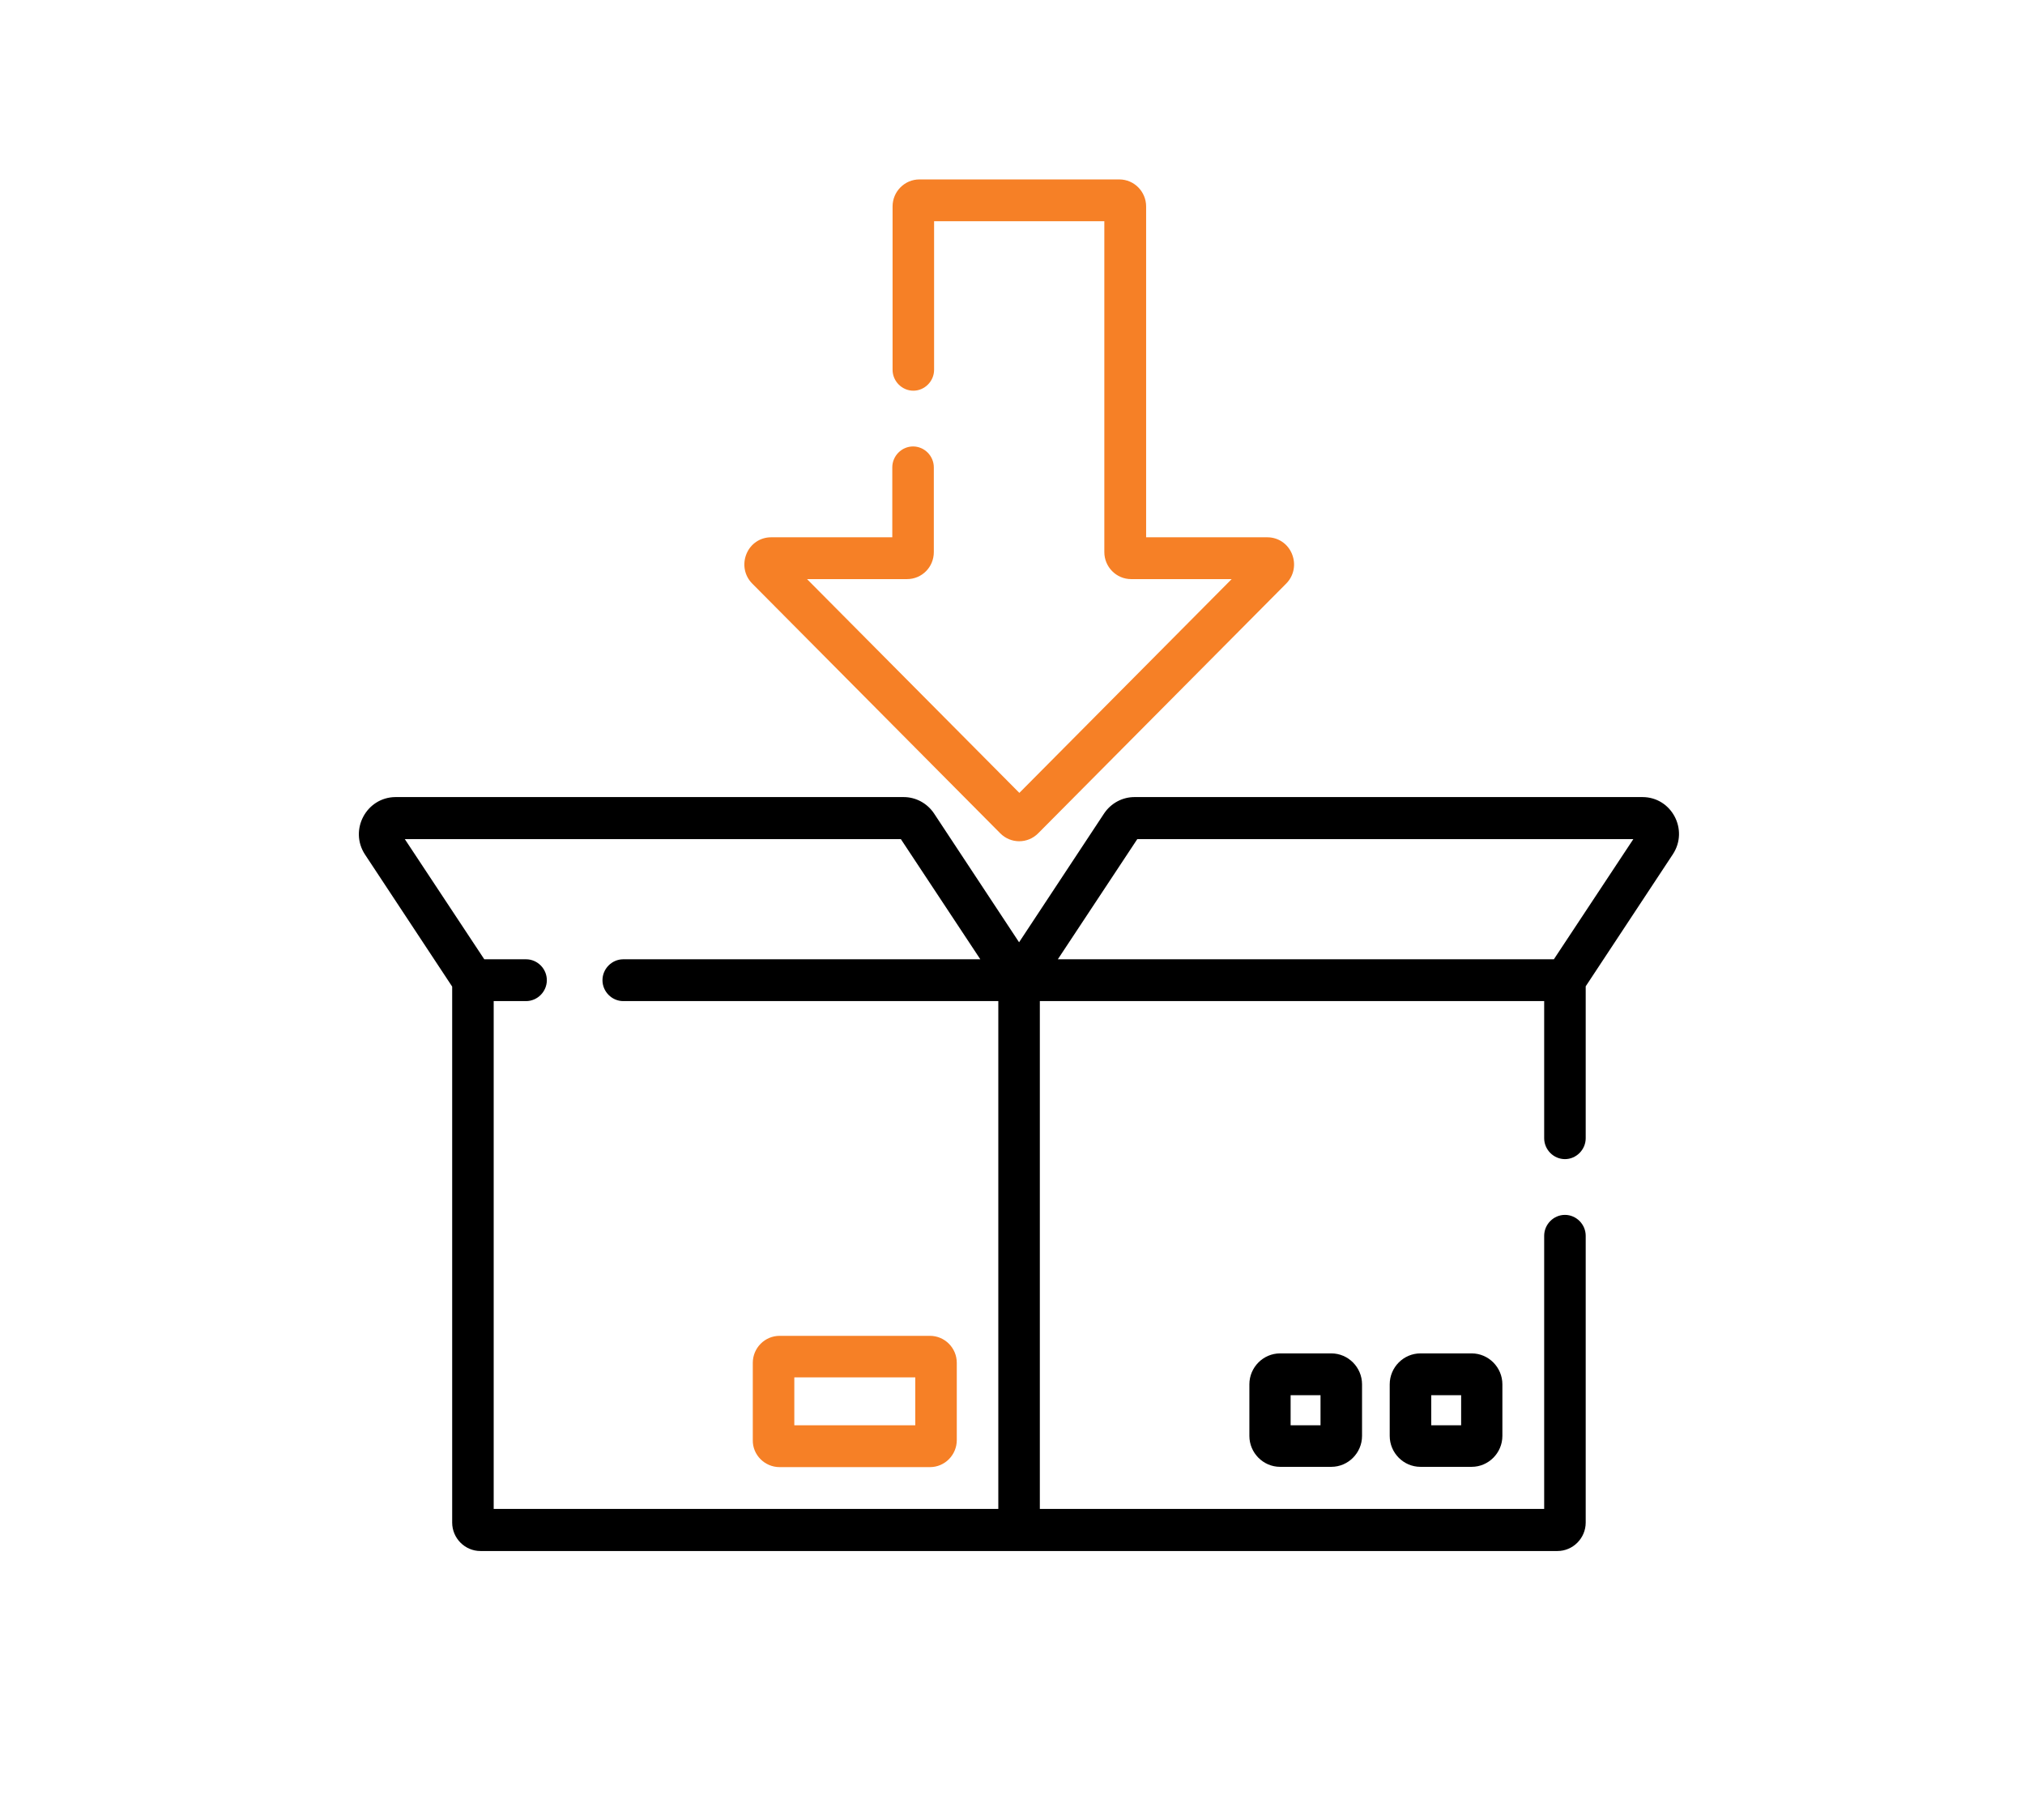 <svg width="158" height="142" viewBox="0 0 158 142" fill="none" xmlns="http://www.w3.org/2000/svg">
<path d="M72.861 43.077V36.466C72.861 35.574 72.126 34.835 71.241 34.835C70.356 34.835 69.621 35.574 69.621 36.466V41.924H60.161C59.319 41.924 58.563 42.425 58.239 43.229C57.915 44.034 58.088 44.926 58.693 45.535L78.044 65.021C78.865 65.847 80.183 65.847 81.003 65.021L100.355 45.535C100.96 44.926 101.132 44.034 100.808 43.229C100.484 42.425 99.729 41.924 98.886 41.924H89.426V16.11C89.426 14.957 88.498 14 87.331 14H71.738C70.593 14 69.643 14.935 69.643 16.11V28.854C69.643 29.745 70.377 30.485 71.263 30.485C72.148 30.485 72.882 29.745 72.882 28.854V17.262H86.165V43.077C86.165 44.23 87.094 45.187 88.26 45.187H96.1L79.535 61.867L62.969 45.187H70.766C71.932 45.187 72.861 44.251 72.861 43.077Z" fill="#F68026"/>
<path d="M60.831 114.476H72.559C73.725 114.476 74.653 113.519 74.653 112.366V106.342C74.653 105.167 73.703 104.232 72.559 104.232H60.831C59.665 104.232 58.736 105.189 58.736 106.342V112.366C58.714 113.519 59.665 114.476 60.831 114.476ZM61.954 107.473H71.414V111.213H61.976V107.473H61.954Z" fill="#F68026"/>
<path d="M110.83 105.602C109.512 105.602 108.432 106.69 108.432 108.016V112.04C108.432 113.366 109.512 114.454 110.83 114.454H114.825C116.143 114.454 117.223 113.366 117.223 112.04V108.016C117.223 106.69 116.143 105.602 114.825 105.602H110.83ZM114.005 111.213H111.672V108.865H114.005V111.213Z" fill="black"/>
<path d="M99.88 105.602C98.562 105.602 97.482 106.69 97.482 108.016V112.04C97.482 113.366 98.562 114.454 99.88 114.454H103.875C105.193 114.454 106.273 113.366 106.273 112.04V108.016C106.273 106.69 105.193 105.602 103.875 105.602H99.88ZM103.033 111.213H100.7V108.865H103.033V111.213Z" fill="black"/>
<path d="M28.477 66.674L35.281 76.982V118.803C35.281 120.021 36.274 121.022 37.484 121.022H121.521C122.73 121.022 123.724 120.021 123.724 118.803V96.425C123.724 95.533 122.989 94.794 122.104 94.794C121.218 94.794 120.484 95.533 120.484 96.425V117.738H81.133V78.113H120.484V88.813C120.484 89.705 121.218 90.444 122.104 90.444C122.989 90.444 123.724 89.705 123.724 88.813V76.96L130.527 66.652C131.78 64.738 130.419 62.194 128.151 62.194H88.519C87.569 62.194 86.683 62.672 86.144 63.477L79.513 73.524L72.882 63.477C72.343 62.672 71.457 62.194 70.507 62.194H30.853C28.585 62.215 27.225 64.76 28.477 66.674ZM88.735 65.477H127.439L121.24 74.851H82.537L88.735 65.477ZM70.291 65.477L76.489 74.851H48.628C47.743 74.851 47.008 75.59 47.008 76.482C47.008 77.374 47.743 78.113 48.628 78.113H77.893V117.738H38.52V78.113H41.047C41.933 78.113 42.667 77.374 42.667 76.482C42.667 75.59 41.933 74.851 41.047 74.851H37.786L31.587 65.477H70.291Z" fill="black"/>
</svg>
